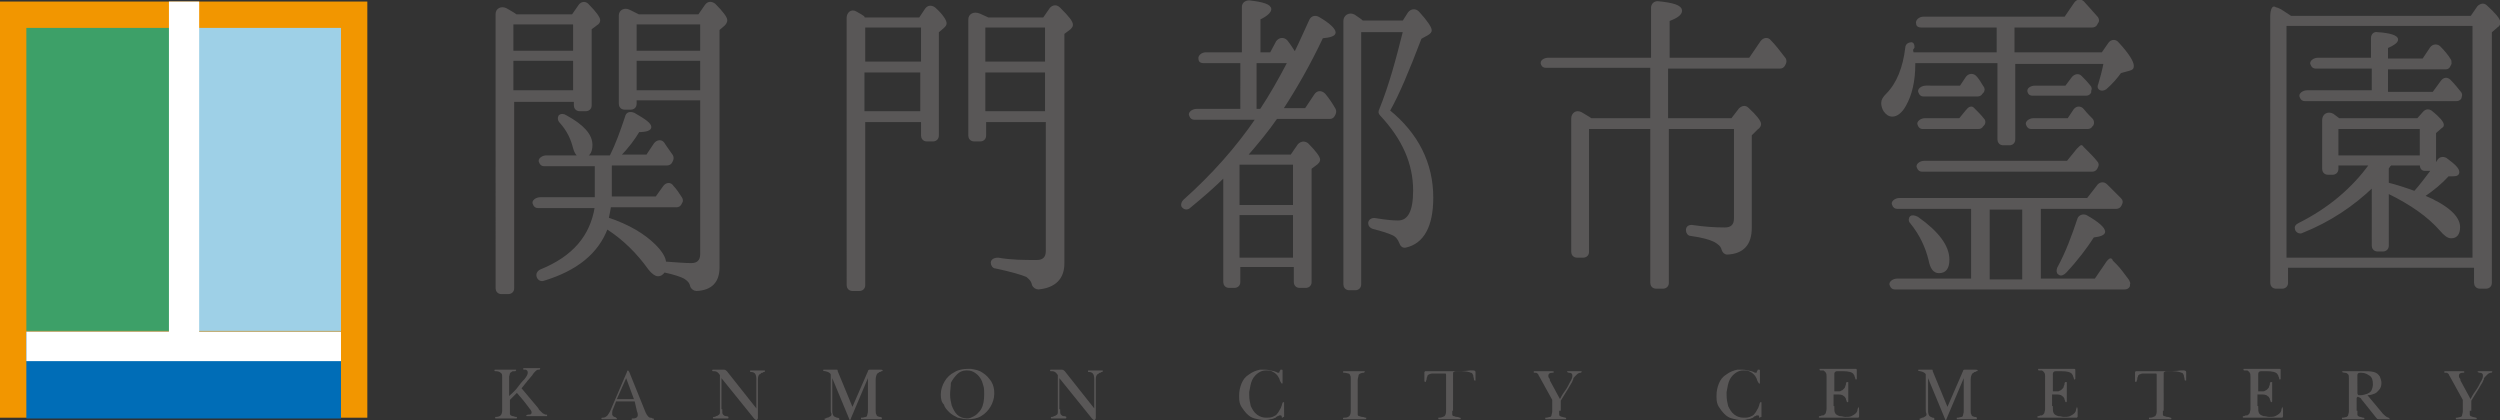 <?xml version="1.0" encoding="utf-8"?>
<!-- Generator: Adobe Illustrator 21.0.0, SVG Export Plug-In . SVG Version: 6.00 Build 0)  -->
<svg version="1.1" id="レイヤー_1" xmlns="http://www.w3.org/2000/svg" xmlns:xlink="http://www.w3.org/1999/xlink" x="0px"
	 y="0px" viewBox="0 0 322.6 54.2" style="enable-background:new 0 0 322.6 54.2;" xml:space="preserve">
<rect x="0" y="0" width="322.6" height="54.2" fill="#333333" stroke="none"/>
<style type="text/css">
	.st0{fill:#595757;}
	.st1{fill:#595757;stroke:#595757;stroke-width:0.298;stroke-linecap:round;stroke-linejoin:round;stroke-miterlimit:10;}
	.st2{fill:#F29600;}
	.st3{fill:#9ED0E7;}
	.st4{fill:#3DA068;}
	.st5{fill:#006DB7;}
	.st6{fill:#FFFFFF;}
</style>
<g>
	<g>
		<g>
			<path class="st0" d="M65.8,51.6V53c0,0,0,0,0,0c0,0,0,0,0,0c0,0.2,0,0.3,0,0.4c0,0.1,0.1,0.2,0.1,0.2c0.1,0,0.1,0.1,0.3,0.1
				c0.1,0,0.2,0.1,0.4,0.1c0,0,0,0,0.1,0c0,0,0,0,0,0.1c0,0.1,0,0.1-0.1,0.1h-0.2c-0.1,0-0.2,0-0.3,0c-0.1,0-0.2,0-0.3,0
				c-0.1,0-0.2,0-0.2,0c-0.1,0-0.1,0-0.2,0c-0.1,0-0.2,0-0.2,0c-0.1,0-0.1,0-0.3,0c-0.1,0-0.2,0-0.3,0c-0.1,0-0.2,0-0.3,0H64
				c-0.1,0-0.1,0-0.1-0.1c0,0,0,0,0-0.1c0,0,0.1,0,0.1,0c0.3,0,0.5-0.1,0.6-0.2c0.1-0.1,0.2-0.3,0.2-0.6v-4.3c0-0.3,0-0.5-0.2-0.6
				c-0.1-0.1-0.3-0.2-0.6-0.2c0,0-0.1,0-0.1,0c0,0-0.1,0-0.1-0.1c0,0,0-0.1,0.1-0.1c0,0,0.1,0,0.1,0c0,0,0.1,0,0.1,0
				c0.1,0,0.2,0,0.3,0c0.1,0,0.2,0,0.3,0c0.1,0,0.2,0,0.3,0c0.1,0,0.2,0,0.3,0h0.1c0,0,0.1,0,0.3,0c0.2,0,0.4,0,0.5,0
				c0.2,0,0.4,0,0.4,0c0,0,0,0,0,0.1c0,0,0,0-0.1,0.1c-0.1,0-0.1,0-0.1,0c-0.2,0-0.3,0-0.4,0.1s-0.2,0.1-0.2,0.2
				c0,0.1-0.1,0.3-0.1,0.4c0,0,0,0,0,0c0,0,0,0,0,0v2.5c0.3-0.3,0.7-0.6,1-1c0.3-0.4,0.6-0.8,1-1.2c0.3-0.4,0.4-0.6,0.4-0.8
				c0-0.1,0-0.2-0.1-0.3c0,0-0.1-0.1-0.2-0.1c-0.1,0-0.2,0-0.2,0c0,0-0.1,0-0.1-0.1l0,0c0-0.1,0.1-0.1,0.2-0.1h0.3
				c0.3,0,0.5,0,0.6,0c0.1,0,0.2,0,0.2,0c0.1,0,0.2,0,0.3,0c0,0,0,0,0.1,0c0,0,0.1,0,0.1,0c0,0,0,0,0.1,0c0,0,0,0,0.1,0
				c0.1,0,0.1,0,0.2,0c0,0,0,0,0,0.1c0,0.1-0.1,0.1-0.2,0.1c-0.2,0-0.3,0.1-0.4,0.2c-0.1,0.1-0.3,0.3-0.4,0.5
				c-0.2,0.2-0.3,0.4-0.6,0.7c-0.2,0.3-0.5,0.6-0.8,1l2.1,2.5c0.1,0.1,0.1,0.2,0.2,0.3c0.1,0.1,0.2,0.2,0.3,0.3
				c0.1,0.1,0.2,0.2,0.3,0.2c0.1,0.1,0.2,0.1,0.3,0.1c0.1,0,0.1,0,0.1,0.1c0,0,0,0,0,0.1c0,0-0.1,0-0.2,0c0,0-0.1,0-0.3,0
				c-0.2,0-0.3,0-0.3,0c-0.2,0-0.6,0-0.9,0c-0.4,0-0.6,0-0.7,0h-0.1c0,0-0.1,0-0.1,0c0,0-0.1,0-0.1-0.1c0,0,0,0,0,0c0,0,0,0,0,0
				c0,0,0,0,0,0c0,0,0,0,0,0c0,0,0.1-0.1,0.3-0.1c0.2,0,0.3,0,0.3-0.1c0.1,0,0.1-0.1,0.1-0.2c0-0.1-0.1-0.3-0.2-0.4
				c-0.3-0.4-0.8-1.1-1.7-2.1L65.8,51.6z"/>
			<path class="st0" d="M81.9,51.8h-2.4l-0.4,1C79,53,79,53.2,79,53.3c0,0,0,0.1,0,0.2c0,0.1,0.1,0.1,0.1,0.2c0.1,0,0.1,0.1,0.2,0.1
				c0.1,0,0.2,0.1,0.2,0.1c0,0,0.1,0.1,0.1,0.1c0,0,0,0,0,0.1c0,0,0,0-0.1,0h-0.1c-0.1,0-0.2,0-0.4,0c-0.2,0-0.3,0-0.4,0
				c0,0-0.1,0-0.1,0c0,0-0.1,0-0.1,0c-0.1,0-0.1,0-0.2,0c-0.1,0-0.2,0-0.2,0c-0.1,0-0.2,0-0.3,0c0,0-0.1,0-0.1-0.1
				c0,0,0-0.1,0.1-0.1c0.1,0,0.1,0,0.1,0c0.2,0,0.4-0.1,0.6-0.3c0.1-0.2,0.3-0.4,0.4-0.7l2.1-4.9c0-0.1,0.1-0.2,0.1-0.2
				c0.1,0,0.1,0.1,0.2,0.2l2.1,5.2c0.1,0.2,0.2,0.4,0.3,0.5c0.1,0.1,0.2,0.2,0.3,0.2c0.1,0,0.2,0,0.3,0.1c0.1,0,0.2,0,0.2,0.1
				c0,0,0,0,0,0c0,0.1-0.1,0.1-0.3,0.1c-0.1,0-0.3,0-0.6,0c-0.3,0-0.4,0-0.6,0c-0.2,0-0.4,0-0.5,0c0,0,0,0-0.1,0c0,0-0.1,0-0.1,0
				c0,0-0.1,0-0.2,0c-0.1,0-0.1,0-0.2,0c-0.2,0-0.3,0-0.3-0.1v0c0,0,0-0.1,0.1-0.1c0.1,0,0.1,0,0.1,0c0.4,0,0.6-0.2,0.6-0.4
				c0-0.1,0-0.3-0.1-0.5L81.9,51.8z M79.6,51.5h2.2l-1-2.7L79.6,51.5z"/>
			<path class="st0" d="M93.2,52.8c0,0.4,0,0.6,0.1,0.7c0.1,0.1,0.2,0.2,0.4,0.2c0.2,0,0.3,0.1,0.3,0.1c0,0,0,0,0,0.1
				c0,0,0,0.1-0.1,0.1c-0.1,0-0.2,0-0.2,0c-0.1,0-0.2,0-0.4,0c-0.2,0-0.3,0-0.3,0c-0.1,0-0.2,0-0.3,0c-0.1,0-0.3,0-0.3,0
				c-0.1,0-0.1,0-0.3,0c-0.1,0-0.1,0-0.1-0.1c0,0,0-0.1,0.1-0.1c0.1,0,0.2,0,0.3-0.1c0.1,0,0.3-0.1,0.4-0.2c0.1-0.1,0.1-0.2,0.1-0.3
				c0-0.1,0-0.3,0-0.5v-4.3c-0.2-0.3-0.4-0.5-0.7-0.5c0,0-0.1,0-0.2,0c-0.1,0-0.1-0.1-0.1-0.1c0,0,0-0.1,0.1-0.1c0.1,0,0.1,0,0.2,0
				c0.1,0,0.1,0,0.2,0c0,0,0.1,0,0.2,0c0.1,0,0.1,0,0.2,0c0.1,0,0.1,0,0.2,0c0.1,0,0.1,0,0.2,0c0,0,0.1,0,0.2,0
				c0.2,0,0.3,0.1,0.4,0.2l3.8,4.8v-3.8c0-0.6-0.2-0.9-0.7-0.9h0c0,0,0,0-0.1,0c0,0,0,0,0-0.1c0,0,0-0.1,0-0.1c0,0,0.1,0,0.3,0
				c0.1,0,0.2,0,0.2,0c0.1,0,0.1,0,0.2,0c0.1,0,0.1,0,0.2,0c0.1,0,0.1,0,0.1,0c0,0,0.2,0,0.3,0c0.2,0,0.3,0,0.4,0c0.1,0,0.2,0,0.2,0
				c0,0,0,0,0,0.1c0,0,0,0.1-0.1,0.1c-0.1,0-0.1,0-0.2,0.1c-0.1,0-0.2,0-0.2,0.1c-0.1,0-0.1,0.1-0.2,0.1c-0.1,0.1-0.2,0.3-0.2,0.6
				c0,0,0,0,0,0c0,0,0,0,0,0v5c0,0.2-0.1,0.3-0.2,0.3c-0.1,0-0.2-0.1-0.3-0.2l-4.2-5.2V52.8z"/>
			<path class="st0" d="M107.2,52.8v-4.5c-0.1-0.2-0.3-0.3-0.7-0.4c-0.2,0-0.3-0.1-0.3-0.1c0,0,0-0.1,0.1-0.1h0.1c0.1,0,0.3,0,0.5,0
				c0.3,0,0.5,0,0.6,0c0,0,0.1,0,0.1,0c0,0,0.1,0,0.1,0h0.1c0.1,0,0.2,0,0.2,0c0.1,0,0.1,0.1,0.1,0.2l1.9,4.6l2-4.6
				c0-0.1,0.1-0.2,0.2-0.2h0.1c0.1,0,0.2,0,0.3,0c0.1,0,0.2,0,0.3,0h0.1c0,0,0,0,0.1,0c0,0,0.1,0,0.1,0c0,0,0.1,0,0.1,0
				c0,0,0.1,0,0.2,0c0.2,0,0.4,0,0.4,0.1c0,0,0,0.1-0.1,0.1c-0.1,0-0.1,0-0.2,0.1c-0.1,0-0.2,0-0.2,0.1c-0.1,0-0.1,0.1-0.2,0.1
				c-0.1,0.2-0.2,0.4-0.2,0.8v4c0,0.2,0,0.4,0.1,0.5c0,0.1,0.1,0.2,0.1,0.2c0.1,0,0.2,0.1,0.3,0.1c0.1,0,0.2,0,0.3,0.1
				c0,0,0,0,0,0.1c0,0.1,0,0.1-0.1,0.1h-0.1c-0.1,0-0.2,0-0.3,0c-0.1,0-0.2,0-0.3,0c-0.1,0-0.2,0-0.2,0c-0.1,0-0.1,0-0.2,0
				c-0.1,0-0.1,0-0.2,0c-0.1,0-0.1,0-0.3,0c-0.1,0-0.2,0-0.4,0c-0.1,0-0.2,0-0.3,0h-0.2c-0.1,0-0.1,0-0.1-0.1c0,0,0-0.1,0-0.1
				c0,0,0.1,0,0.1,0c0.2,0,0.4-0.1,0.5-0.1c0.1,0,0.2-0.1,0.2-0.2c0-0.1,0.1-0.3,0.1-0.5v-4.3l-2.2,5.2c0,0.1-0.1,0.2-0.1,0.2
				c0,0-0.1,0-0.1-0.1l-2.2-5.3v4.2c0,0,0,0,0,0c0,0,0,0,0,0c0,0.4,0.1,0.6,0.2,0.7c0.1,0.1,0.2,0.1,0.4,0.2c0.1,0,0.2,0,0.3,0.1
				c0,0,0,0,0,0.1c0,0,0,0.1,0,0.1c0,0-0.1,0-0.2,0c-0.1,0-0.2,0-0.3,0c-0.1,0-0.2,0-0.2,0c-0.1,0-0.2,0-0.4,0c-0.2,0-0.3,0-0.4,0
				c-0.1,0-0.2,0-0.3,0c0,0-0.1,0-0.1-0.1c0-0.1,0-0.1,0.1-0.1c0,0,0.1,0,0.2-0.1c0.1,0,0.2,0,0.3-0.1c0.1,0,0.1-0.1,0.2-0.1
				c0.1-0.1,0.1-0.2,0.1-0.3C107.2,53.2,107.2,53.1,107.2,52.8z"/>
			<path class="st0" d="M121.4,50.9c0-0.6,0.2-1.2,0.5-1.7c0.3-0.5,0.7-0.9,1.3-1.2c0.5-0.3,1.1-0.4,1.7-0.4c0.1,0,0.2,0,0.4,0
				c0.6,0.1,1.1,0.2,1.5,0.5c0.5,0.3,0.8,0.7,1.1,1.1c0.3,0.5,0.4,1,0.4,1.5v0.1c0,0.6-0.2,1.2-0.5,1.7c-0.3,0.5-0.7,0.9-1.2,1.2
				c-0.5,0.3-1.1,0.4-1.7,0.4c-0.4,0-0.9-0.1-1.3-0.2c-0.4-0.2-0.8-0.4-1.1-0.7c-0.3-0.3-0.6-0.6-0.7-1
				C121.5,51.9,121.4,51.5,121.4,50.9C121.4,51,121.4,51,121.4,50.9C121.4,51,121.4,51,121.4,50.9z M122.6,50.9c0,0.5,0.1,1,0.2,1.4
				c0.2,0.5,0.4,0.9,0.7,1.2c0.3,0.3,0.8,0.5,1.3,0.5c0.3,0,0.5-0.1,0.7-0.2c0.2-0.1,0.4-0.2,0.6-0.4c0.2-0.2,0.4-0.4,0.5-0.6
				c0.3-0.5,0.4-1.2,0.4-1.9c0-0.4,0-0.8-0.1-1.1c-0.1-0.4-0.2-0.7-0.4-1c-0.2-0.3-0.4-0.5-0.7-0.7c-0.3-0.2-0.6-0.3-1-0.3h-0.1
				c-0.5,0-0.9,0.2-1.2,0.5c-0.3,0.3-0.6,0.7-0.8,1.1C122.7,49.9,122.6,50.4,122.6,50.9L122.6,50.9z"/>
			<path class="st0" d="M136.8,52.8c0,0.4,0,0.6,0.1,0.7c0.1,0.1,0.2,0.2,0.4,0.2c0.2,0,0.3,0.1,0.3,0.1c0,0,0,0,0,0.1
				c0,0,0,0.1-0.1,0.1c-0.1,0-0.2,0-0.2,0c-0.1,0-0.2,0-0.4,0c-0.2,0-0.3,0-0.3,0c-0.1,0-0.2,0-0.3,0c-0.1,0-0.3,0-0.3,0
				c-0.1,0-0.1,0-0.3,0c-0.1,0-0.1,0-0.1-0.1c0,0,0-0.1,0.1-0.1c0.1,0,0.2,0,0.3-0.1c0.1,0,0.3-0.1,0.4-0.2c0.1-0.1,0.1-0.2,0.1-0.3
				c0-0.1,0-0.3,0-0.5v-4.3c-0.2-0.3-0.4-0.5-0.7-0.5c0,0-0.1,0-0.2,0c-0.1,0-0.1-0.1-0.1-0.1c0,0,0-0.1,0.1-0.1c0.1,0,0.1,0,0.2,0
				c0.1,0,0.1,0,0.2,0c0,0,0.1,0,0.2,0c0.1,0,0.1,0,0.2,0c0.1,0,0.1,0,0.2,0c0.1,0,0.1,0,0.2,0c0,0,0.1,0,0.2,0
				c0.2,0,0.3,0.1,0.4,0.2l3.8,4.8v-3.8c0-0.6-0.2-0.9-0.7-0.9h0c0,0,0,0-0.1,0c0,0,0,0,0-0.1c0,0,0-0.1,0-0.1c0,0,0.1,0,0.3,0
				c0.1,0,0.2,0,0.2,0c0.1,0,0.1,0,0.2,0c0.1,0,0.1,0,0.2,0c0.1,0,0.1,0,0.1,0c0,0,0.2,0,0.3,0c0.2,0,0.3,0,0.4,0c0.1,0,0.2,0,0.2,0
				c0,0,0,0,0,0.1c0,0,0,0.1-0.1,0.1c-0.1,0-0.1,0-0.2,0.1c-0.1,0-0.2,0-0.2,0.1c-0.1,0-0.1,0.1-0.2,0.1c-0.1,0.1-0.2,0.3-0.2,0.6
				c0,0,0,0,0,0c0,0,0,0,0,0v5c0,0.2-0.1,0.3-0.2,0.3c-0.1,0-0.2-0.1-0.3-0.2l-4.2-5.2V52.8z"/>
			<path class="st0" d="M165.6,53.8C165.6,53.8,165.6,53.9,165.6,53.8c-0.1,0.1-0.1,0.1-0.1,0.1c-0.1,0-0.1,0-0.1-0.1
				c0-0.2-0.1-0.2-0.2-0.2h-0.1c-0.1,0-0.1,0.1-0.2,0.1c-0.1,0-0.2,0.1-0.3,0.2c-0.2,0.1-0.5,0.2-0.7,0.2c-0.3,0.1-0.5,0.1-0.8,0.1
				h0c-0.4,0-0.8-0.1-1.2-0.2c-0.4-0.1-0.7-0.3-1-0.6c-0.3-0.3-0.5-0.6-0.7-0.9c-0.2-0.3-0.3-0.7-0.3-1.2c0,0,0-0.1,0-0.2
				c0-0.1,0-0.1,0-0.1c0-0.5,0.1-1,0.3-1.5c0.2-0.5,0.5-0.9,1-1.2c0.4-0.3,0.9-0.5,1.4-0.6c0.3,0,0.5,0,0.6,0c0.4,0,0.8,0.1,1.2,0.2
				c0.1,0,0.2,0.1,0.3,0.1c0.1,0.1,0.2,0.1,0.3,0.1l0,0c0,0,0.1,0,0.1-0.1c0,0,0-0.1,0.1-0.2c0-0.1,0-0.1,0.1-0.1c0,0,0,0,0.1,0
				c0,0,0.1,0,0.1,0.1c0,0,0,0.1,0,0.1l0,1.4v0.1c0,0.1,0,0.1-0.1,0.1c0,0-0.1-0.1-0.2-0.3c-0.1-0.2-0.1-0.3-0.1-0.3
				c-0.1-0.2-0.2-0.4-0.4-0.6c-0.2-0.2-0.4-0.3-0.6-0.4c-0.2-0.1-0.5-0.1-0.7-0.1c-0.4,0-0.7,0.1-1,0.3c-0.3,0.2-0.6,0.5-0.8,0.9
				c-0.2,0.4-0.3,1-0.4,1.6V51c0,0.5,0.1,1,0.2,1.4c0.2,0.4,0.4,0.8,0.8,1.1c0.4,0.3,0.8,0.4,1.2,0.4c0.3,0,0.5,0,0.8-0.1
				c0.2-0.1,0.5-0.2,0.6-0.4c0.2-0.2,0.3-0.5,0.5-0.8c0-0.1,0.1-0.2,0.1-0.3c0-0.1,0.1-0.3,0.1-0.3c0,0,0-0.1,0.1-0.1c0,0,0,0,0.1,0
				c0,0,0,0,0,0.1V53.8z"/>
			<path class="st0" d="M175.2,53C175.2,53,175.2,53,175.2,53C175.2,53,175.2,53,175.2,53c0,0.2,0,0.4,0,0.5c0,0.1,0.1,0.2,0.2,0.2
				c0.1,0,0.2,0.1,0.4,0.1c0.2,0,0.3,0.1,0.4,0.1c0,0,0,0,0.1,0c0,0,0,0,0,0.1c0,0,0,0.1-0.1,0.1c0,0-0.1,0-0.1,0c0,0-0.1,0-0.1,0
				c-0.1,0-0.4,0-0.7,0c-0.3,0-0.5,0-0.5,0c0,0-0.2,0-0.5,0c-0.3,0-0.5,0-0.7,0c0,0-0.1,0-0.1,0c0,0-0.1,0-0.1,0
				c-0.1,0-0.1,0-0.1-0.1c0,0,0-0.1,0.1-0.1c0,0,0.1,0,0.1,0c0.3,0,0.5-0.1,0.6-0.2c0.1-0.1,0.2-0.3,0.2-0.6v-4.2
				c0-0.2,0-0.4-0.1-0.5c0-0.1-0.1-0.2-0.2-0.2c-0.1,0-0.3-0.1-0.5-0.1c0,0-0.1,0-0.1,0c0,0-0.1,0-0.1-0.1c0,0,0-0.1,0.1-0.1
				c0,0,0.1,0,0.1,0c0,0,0.1,0,0.1,0c0.1,0,0.2,0,0.3,0c0.1,0,0.2,0,0.3,0c0.1,0,0.2,0,0.3,0c0.1,0,0.2,0,0.3,0h0.1c0,0,0.1,0,0.3,0
				c0.2,0,0.4,0,0.5,0c0.2,0,0.4,0,0.4,0c0,0,0,0,0,0.1c0,0,0,0-0.1,0.1c0,0-0.1,0-0.1,0c-0.2,0-0.3,0.1-0.4,0.1
				c-0.1,0.1-0.2,0.1-0.2,0.3c0,0.1-0.1,0.3-0.1,0.5V53z"/>
			<path class="st0" d="M187.4,53C187.4,53,187.4,53,187.4,53C187.4,53,187.4,53,187.4,53c0,0.3,0,0.4,0,0.5c0,0.1,0.1,0.2,0.2,0.2
				c0.1,0,0.2,0.1,0.4,0.1c0.2,0,0.3,0.1,0.4,0.1c0,0,0.1,0,0.1,0.1c0,0,0,0.1-0.1,0.1c0,0-0.1,0-0.2,0c-0.1,0-0.3,0-0.5,0
				c-0.2,0-0.4,0-0.4,0h-0.2c-0.1,0-0.3,0-0.5,0c-0.2,0-0.4,0-0.6,0h-0.3c-0.1,0-0.1,0-0.1-0.1c0,0,0-0.1,0-0.1c0,0,0.1,0,0.1,0
				c0.3,0,0.5-0.1,0.7-0.2c0.1-0.1,0.2-0.3,0.2-0.6v-4.7c0-0.1,0-0.2-0.1-0.2c-0.1,0-0.2,0-0.3,0h-0.1c-0.1,0-0.2,0-0.3,0
				c-0.1,0-0.2,0-0.4,0c-0.2,0-0.4,0-0.6,0c-0.2,0-0.3,0.1-0.4,0.1c-0.1,0.1-0.2,0.1-0.2,0.2c0,0.1-0.1,0.2-0.1,0.3
				c0,0.1,0,0.2-0.1,0.4c0,0,0,0.1-0.1,0.1c0,0,0,0-0.1-0.1c0,0,0-0.1,0-0.1v-1c0-0.1,0-0.1,0.1-0.2c0,0,0.1,0,0.2,0
				c0.1,0,0.2,0,0.2,0c0.1,0,0.1,0,0.2,0c0.3,0,0.6,0,1.1,0c0.4,0,0.9,0,1.5,0c1.1,0,2,0,2.6-0.1c0.1,0,0.1,0,0.2,0
				c0.1,0,0.1,0,0.2,0c0.2,0,0.3,0.1,0.3,0.2v1c0,0,0,0.1,0,0.1c0,0,0,0-0.1,0c0,0-0.1,0-0.1-0.1c0-0.2-0.1-0.4-0.1-0.6
				c-0.1-0.1-0.1-0.3-0.3-0.3c-0.2-0.1-0.6-0.2-1.2-0.2c-0.2,0-0.3,0-0.4,0c-0.1,0-0.2,0-0.3,0c-0.1,0-0.2,0-0.3,0.1
				c-0.1,0-0.1,0.1-0.1,0.2V53z"/>
			<path class="st0" d="M201.2,53C201.2,53,201.2,53,201.2,53C201.2,53,201.2,53,201.2,53c0,0.2,0,0.4,0,0.5c0,0.1,0.1,0.2,0.1,0.2
				c0.1,0,0.2,0.1,0.3,0.1c0.1,0,0.3,0.1,0.4,0.1c0,0,0.1,0,0.1,0.1c0,0.1,0,0.1-0.1,0.1h-0.2c-0.1,0-0.2,0-0.3,0
				c-0.1,0-0.2,0-0.3,0c-0.1,0-0.2,0-0.2,0c-0.1,0-0.1,0-0.2,0c-0.1,0-0.2,0-0.2,0c-0.1,0-0.1,0-0.3,0c-0.1,0-0.2,0-0.4,0
				c-0.1,0-0.2,0-0.3,0h-0.1c-0.1,0-0.1,0-0.1-0.1c0,0,0,0,0-0.1c0,0,0.1,0,0.1,0c0.2,0,0.4-0.1,0.5-0.1c0.1,0,0.2-0.1,0.2-0.2
				c0-0.1,0.1-0.3,0.1-0.5v-1.5l-1.6-2.9c-0.1-0.2-0.2-0.3-0.2-0.4c-0.1-0.1-0.2-0.2-0.3-0.2c0,0-0.1,0-0.1,0c-0.1,0-0.1,0-0.1,0
				c0,0-0.1,0-0.1-0.1c0,0,0,0,0,0c0,0,0,0,0,0c0,0,0-0.1,0.1-0.1c0,0,0.1,0,0.1,0c0,0,0.1,0,0.2,0c0.1,0,0.2,0,0.2,0
				c0.1,0,0.1,0,0.2,0h0.3c0.1,0,0.2,0,0.3,0c0.1,0,0.2,0,0.4,0c0,0,0,0,0.1,0c0,0,0.1,0,0.1,0c0.1,0,0.1,0,0.1,0c0,0,0.1,0,0.2,0
				c0.2,0,0.3,0,0.3,0.1v0c0,0.1-0.1,0.1-0.2,0.1c-0.3,0-0.5,0.1-0.5,0.4c0,0.1,0,0.2,0.1,0.3c0.1,0.1,0.1,0.2,0.1,0.3l1.3,2.4
				c0.1-0.2,0.3-0.6,0.6-1c0.3-0.4,0.5-0.8,0.7-1.2c0.2-0.3,0.3-0.6,0.3-0.8c0-0.1,0-0.2-0.1-0.3c0,0-0.1-0.1-0.3-0.1
				c-0.2,0-0.2-0.1-0.3-0.1c0,0,0,0,0,0c0,0,0,0,0,0c0-0.1,0.1-0.1,0.2-0.1h0.2c0.2,0,0.4,0,0.5,0c0.1,0,0.1,0,0.2,0
				c0,0,0.1,0,0.2,0c0,0,0.1,0,0.1,0c0.1,0,0.1,0,0.2,0c0.1,0,0.1,0,0.1,0h0.1c0.1,0,0.1,0,0.1,0.1c0,0,0,0-0.1,0.1c0,0-0.1,0-0.1,0
				c-0.1,0-0.3,0.1-0.4,0.2c-0.1,0.1-0.2,0.2-0.3,0.3c-0.1,0.1-0.2,0.2-0.2,0.4c-0.1,0.1-0.1,0.3-0.2,0.4c-0.3,0.5-0.7,1.2-1.4,2.3
				V53z"/>
			<path class="st0" d="M227.2,53.8C227.2,53.8,227.2,53.9,227.2,53.8c-0.1,0.1-0.1,0.1-0.1,0.1c-0.1,0-0.1,0-0.1-0.1
				c0-0.2-0.1-0.2-0.2-0.2h-0.1c-0.1,0-0.1,0.1-0.2,0.1c-0.1,0-0.2,0.1-0.3,0.2c-0.2,0.1-0.5,0.2-0.7,0.2c-0.3,0.1-0.5,0.1-0.8,0.1
				h0c-0.4,0-0.8-0.1-1.2-0.2c-0.4-0.1-0.7-0.3-1-0.6c-0.3-0.3-0.5-0.6-0.7-0.9c-0.2-0.3-0.3-0.7-0.3-1.2c0,0,0-0.1,0-0.2
				c0-0.1,0-0.1,0-0.1c0-0.5,0.1-1,0.3-1.5c0.2-0.5,0.5-0.9,1-1.2c0.4-0.3,0.9-0.5,1.4-0.6c0.3,0,0.5,0,0.6,0c0.4,0,0.8,0.1,1.2,0.2
				c0.1,0,0.2,0.1,0.3,0.1c0.1,0.1,0.2,0.1,0.3,0.1l0,0c0,0,0.1,0,0.1-0.1c0,0,0-0.1,0.1-0.2c0-0.1,0-0.1,0.1-0.1c0,0,0,0,0.1,0
				c0,0,0.1,0,0.1,0.1c0,0,0,0.1,0,0.1l0,1.4v0.1c0,0.1,0,0.1-0.1,0.1c0,0-0.1-0.1-0.2-0.3c-0.1-0.2-0.1-0.3-0.1-0.3
				c-0.1-0.2-0.2-0.4-0.4-0.6c-0.2-0.2-0.4-0.3-0.6-0.4c-0.2-0.1-0.5-0.1-0.7-0.1c-0.4,0-0.7,0.1-1,0.3c-0.3,0.2-0.6,0.5-0.8,0.9
				c-0.2,0.4-0.3,1-0.4,1.6V51c0,0.5,0.1,1,0.2,1.4c0.2,0.4,0.4,0.8,0.8,1.1c0.4,0.3,0.8,0.4,1.2,0.4c0.3,0,0.5,0,0.8-0.1
				c0.2-0.1,0.5-0.2,0.6-0.4c0.2-0.2,0.3-0.5,0.5-0.8c0-0.1,0.1-0.2,0.1-0.3c0-0.1,0.1-0.3,0.1-0.3c0,0,0-0.1,0.1-0.1c0,0,0,0,0.1,0
				c0,0,0,0,0,0.1V53.8z"/>
			<path class="st0" d="M236.7,52.4C236.7,52.5,236.7,52.5,236.7,52.4c0,0.1,0,0.1,0,0.1c0,0.4,0,0.6,0.1,0.8
				c0.1,0.2,0.3,0.3,0.6,0.4c0.3,0,0.5,0.1,0.7,0.1c0.3,0,0.6,0,0.8-0.1c0.2-0.1,0.4-0.2,0.6-0.4c0.1-0.1,0.2-0.3,0.2-0.5
				c0.1-0.2,0.1-0.3,0.1-0.3h0c0,0,0.1,0.1,0.1,0.4c0,0.1,0,0.2,0,0.3c0,0.1,0,0.1,0,0.2c0,0.1,0,0.2,0,0.2c0,0.1,0,0.1,0,0.1
				c0,0.1,0,0.1-0.1,0.2c0,0-0.1,0-0.2,0c-0.2,0-0.3,0-0.4,0c-0.7,0-1.3,0-2,0h-0.9c-0.4,0-0.7,0-0.9,0c0,0-0.1,0-0.2,0
				c-0.1,0-0.2,0-0.2,0c-0.1,0-0.1,0-0.2,0c0,0-0.1,0-0.1-0.1c0,0,0-0.1,0.1-0.1c0.1,0,0.1,0,0.3-0.1c0.1,0,0.2,0,0.2,0
				c0.1-0.1,0.2-0.1,0.3-0.3c0-0.1,0.1-0.3,0.1-0.5v-4.2c0-0.2,0-0.4-0.1-0.5c0-0.1-0.2-0.2-0.3-0.3c0,0-0.1,0-0.2,0
				c-0.1,0-0.2,0-0.2,0c0,0-0.1,0-0.1-0.1c0,0,0,0,0-0.1c0,0,0,0,0.1,0c0,0,0.1,0,0.1,0c0,0,0.1,0,0.1,0c0.1,0,0.1,0,0.2,0
				c0,0,0.1,0,0.2,0c0.1,0,0.1,0,0.2,0c0.1,0,0.1,0,0.2,0c0.1,0,0.2,0,0.3,0c0.1,0,0.2,0,0.3,0c0.2,0,0.5,0,0.8,0c0.3,0,0.7,0,1.2,0
				c0.1,0,0.2,0,0.3,0c0.1,0,0.2,0,0.3,0c0.2,0,0.3,0,0.4,0c0.1,0,0.1,0.1,0.1,0.2v0.1c0,0,0,0.1,0,0.1s0,0.1,0,0.2
				c0,0.1,0,0.1,0,0.1c0,0,0,0.1,0,0.2c0,0.1,0,0.2,0,0.3c0,0.1,0,0.1,0,0.1c0,0-0.1,0.1-0.1,0.1c0,0,0,0,0,0c0,0-0.1-0.1-0.1-0.2
				c0-0.1-0.1-0.2-0.1-0.3c0-0.1-0.1-0.1-0.1-0.2c-0.2-0.3-0.7-0.4-1.4-0.4c-0.2,0-0.4,0-0.7,0c-0.1,0-0.2,0-0.3,0.1
				c-0.1,0.1-0.1,0.2-0.1,0.3c0,0,0,0,0,0c0,0,0,0,0,0.1v2.1c0.1,0,0.2,0,0.3,0c0.1,0,0.3,0,0.3,0c0.1,0,0.2,0,0.3-0.1
				c0.1,0,0.2-0.1,0.3-0.2c0.1-0.1,0.2-0.2,0.2-0.3c0-0.1,0.1-0.2,0.1-0.3c0-0.1,0-0.2,0.1-0.3c0,0,0,0,0.1,0c0,0,0,0,0.1,0
				c0,0,0,0,0,0.1v0.1c0,0.1,0,0.3,0,0.5c0,0.2,0,0.4,0,0.5v0.1c0,0,0,0.2,0,0.4c0,0.3,0,0.5,0,0.6c0,0.1,0,0.2,0,0.2
				c0,0,0,0.1-0.1,0.1c0,0-0.1,0-0.1-0.1c0-0.1-0.1-0.2-0.1-0.3c0-0.1-0.1-0.2-0.1-0.2c0-0.1-0.1-0.1-0.2-0.2
				c-0.2-0.2-0.5-0.2-1-0.2h-0.3V52.4z"/>
			<path class="st0" d="M248.5,52.8v-4.5c-0.1-0.2-0.3-0.3-0.7-0.4c-0.2,0-0.3-0.1-0.3-0.1c0,0,0-0.1,0.1-0.1h0.1c0.1,0,0.3,0,0.5,0
				c0.3,0,0.5,0,0.6,0c0,0,0.1,0,0.1,0c0,0,0.1,0,0.1,0h0.1c0.1,0,0.2,0,0.2,0c0.1,0,0.1,0.1,0.1,0.2l1.9,4.6l2-4.6
				c0-0.1,0.1-0.2,0.2-0.2h0.1c0.1,0,0.2,0,0.3,0c0.1,0,0.2,0,0.3,0h0.1c0,0,0,0,0.1,0c0,0,0.1,0,0.1,0c0,0,0.1,0,0.1,0
				c0,0,0.1,0,0.2,0c0.2,0,0.4,0,0.4,0.1c0,0,0,0.1-0.1,0.1c-0.1,0-0.1,0-0.2,0.1c-0.1,0-0.2,0-0.2,0.1c-0.1,0-0.1,0.1-0.2,0.1
				c-0.1,0.2-0.2,0.4-0.2,0.8v4c0,0.2,0,0.4,0.1,0.5c0,0.1,0.1,0.2,0.1,0.2c0.1,0,0.2,0.1,0.3,0.1c0.1,0,0.2,0,0.3,0.1
				c0,0,0,0,0,0.1c0,0.1,0,0.1-0.1,0.1H255c-0.1,0-0.2,0-0.3,0c-0.1,0-0.2,0-0.3,0c-0.1,0-0.2,0-0.2,0c-0.1,0-0.1,0-0.2,0
				c-0.1,0-0.1,0-0.2,0c-0.1,0-0.1,0-0.3,0c-0.1,0-0.2,0-0.4,0c-0.1,0-0.2,0-0.3,0h-0.2c-0.1,0-0.1,0-0.1-0.1c0,0,0-0.1,0-0.1
				c0,0,0.1,0,0.1,0c0.2,0,0.4-0.1,0.5-0.1c0.1,0,0.2-0.1,0.2-0.2c0-0.1,0.1-0.3,0.1-0.5v-4.3l-2.2,5.2c0,0.1-0.1,0.2-0.1,0.2
				c0,0-0.1,0-0.1-0.1l-2.2-5.3v4.2c0,0,0,0,0,0c0,0,0,0,0,0c0,0.4,0.1,0.6,0.2,0.7c0.1,0.1,0.2,0.1,0.4,0.2c0.1,0,0.2,0,0.2,0.1
				c0,0,0,0,0,0.1c0,0,0,0.1,0,0.1c0,0-0.1,0-0.2,0c-0.1,0-0.2,0-0.3,0c-0.1,0-0.2,0-0.2,0c-0.1,0-0.2,0-0.4,0c-0.2,0-0.3,0-0.4,0
				c-0.1,0-0.2,0-0.3,0c0,0-0.1,0-0.1-0.1c0-0.1,0-0.1,0.1-0.1c0,0,0.1,0,0.2-0.1c0.1,0,0.2,0,0.3-0.1c0.1,0,0.1-0.1,0.2-0.1
				c0.1-0.1,0.1-0.2,0.1-0.3C248.5,53.2,248.5,53.1,248.5,52.8z"/>
			<path class="st0" d="M264.9,52.4C264.9,52.5,264.9,52.5,264.9,52.4c0,0.1,0,0.1,0,0.1c0,0.4,0,0.6,0.1,0.8
				c0.1,0.2,0.3,0.3,0.6,0.4c0.3,0,0.5,0.1,0.7,0.1c0.3,0,0.6,0,0.8-0.1c0.2-0.1,0.4-0.2,0.6-0.4c0.1-0.1,0.2-0.3,0.2-0.5
				c0.1-0.2,0.1-0.3,0.1-0.3h0c0,0,0.1,0.1,0.1,0.4c0,0.1,0,0.2,0,0.3c0,0.1,0,0.1,0,0.2c0,0.1,0,0.2,0,0.2c0,0.1,0,0.1,0,0.1
				c0,0.1,0,0.1-0.1,0.2c0,0-0.1,0-0.2,0c-0.2,0-0.3,0-0.4,0c-0.7,0-1.3,0-2,0h-0.9c-0.4,0-0.7,0-0.9,0c0,0-0.1,0-0.2,0
				c-0.1,0-0.2,0-0.2,0c-0.1,0-0.1,0-0.2,0c0,0-0.1,0-0.1-0.1c0,0,0-0.1,0.1-0.1c0.1,0,0.1,0,0.3-0.1c0.1,0,0.2,0,0.2,0
				c0.1-0.1,0.2-0.1,0.3-0.3c0-0.1,0.1-0.3,0.1-0.5v-4.2c0-0.2,0-0.4-0.1-0.5c0-0.1-0.2-0.2-0.3-0.3c0,0-0.1,0-0.2,0
				c-0.1,0-0.2,0-0.2,0c0,0-0.1,0-0.1-0.1c0,0,0,0,0-0.1c0,0,0,0,0.1,0c0,0,0.1,0,0.1,0c0,0,0.1,0,0.1,0c0.1,0,0.1,0,0.2,0
				c0,0,0.1,0,0.2,0c0.1,0,0.1,0,0.2,0c0.1,0,0.1,0,0.2,0c0.1,0,0.2,0,0.3,0c0.1,0,0.2,0,0.3,0c0.2,0,0.5,0,0.8,0c0.3,0,0.7,0,1.2,0
				c0.1,0,0.2,0,0.3,0c0.1,0,0.2,0,0.3,0c0.2,0,0.3,0,0.4,0c0.1,0,0.1,0.1,0.1,0.2v0.1c0,0,0,0.1,0,0.1c0,0.1,0,0.1,0,0.2
				c0,0.1,0,0.1,0,0.1c0,0,0,0.1,0,0.2c0,0.1,0,0.2,0,0.3c0,0.1,0,0.1,0,0.1c0,0-0.1,0.1-0.1,0.1c0,0,0,0,0,0c0,0-0.1-0.1-0.1-0.2
				c0-0.1-0.1-0.2-0.1-0.3c0-0.1-0.1-0.1-0.1-0.2c-0.2-0.3-0.7-0.4-1.4-0.4c-0.2,0-0.4,0-0.7,0c-0.1,0-0.2,0-0.3,0.1
				c-0.1,0.1-0.1,0.2-0.1,0.3c0,0,0,0,0,0c0,0,0,0,0,0.1v2.1c0.1,0,0.2,0,0.3,0c0.1,0,0.3,0,0.3,0c0.1,0,0.2,0,0.3-0.1
				c0.1,0,0.2-0.1,0.3-0.2c0.1-0.1,0.2-0.2,0.2-0.3c0-0.1,0.1-0.2,0.1-0.3c0-0.1,0-0.2,0.1-0.3c0,0,0,0,0.1,0c0,0,0,0,0.1,0
				c0,0,0,0,0,0.1v0.1c0,0.1,0,0.3,0,0.5c0,0.2,0,0.4,0,0.5v0.1c0,0,0,0.2,0,0.4c0,0.3,0,0.5,0,0.6c0,0.1,0,0.2,0,0.2
				c0,0,0,0.1-0.1,0.1c0,0-0.1,0-0.1-0.1c0-0.1-0.1-0.2-0.1-0.3c0-0.1-0.1-0.2-0.1-0.2c0-0.1-0.1-0.1-0.2-0.2
				c-0.2-0.2-0.5-0.2-1-0.2h-0.3V52.4z"/>
			<path class="st0" d="M279.1,53C279.1,53,279.1,53,279.1,53C279.1,53,279.1,53,279.1,53c0,0.3,0,0.4,0,0.5c0,0.1,0.1,0.2,0.2,0.2
				c0.1,0,0.2,0.1,0.4,0.1c0.2,0,0.3,0.1,0.4,0.1c0,0,0.1,0,0.1,0.1c0,0,0,0.1-0.1,0.1c0,0-0.1,0-0.2,0c-0.1,0-0.3,0-0.5,0
				c-0.2,0-0.4,0-0.4,0h-0.2c-0.1,0-0.3,0-0.5,0c-0.2,0-0.4,0-0.6,0h-0.3c-0.1,0-0.1,0-0.1-0.1c0,0,0-0.1,0-0.1c0,0,0.1,0,0.1,0
				c0.3,0,0.5-0.1,0.7-0.2c0.1-0.1,0.2-0.3,0.2-0.6v-4.7c0-0.1,0-0.2-0.1-0.2s-0.2,0-0.3,0h-0.1c-0.1,0-0.2,0-0.3,0
				c-0.1,0-0.2,0-0.4,0c-0.2,0-0.4,0-0.6,0c-0.2,0-0.3,0.1-0.4,0.1c-0.1,0.1-0.2,0.1-0.2,0.2c0,0.1-0.1,0.2-0.1,0.3
				c0,0.1,0,0.2-0.1,0.4c0,0,0,0.1-0.1,0.1c0,0,0,0-0.1-0.1c0,0,0-0.1,0-0.1v-1c0-0.1,0-0.1,0.1-0.2c0,0,0.1,0,0.2,0
				c0.1,0,0.2,0,0.2,0c0.1,0,0.1,0,0.2,0c0.3,0,0.6,0,1.1,0c0.4,0,0.9,0,1.5,0c1.1,0,2,0,2.6-0.1c0.1,0,0.1,0,0.2,0
				c0.1,0,0.1,0,0.2,0c0.2,0,0.3,0.1,0.3,0.2v1c0,0,0,0.1,0,0.1c0,0,0,0-0.1,0c0,0-0.1,0-0.1-0.1c0-0.2-0.1-0.4-0.1-0.6
				c-0.1-0.1-0.1-0.3-0.3-0.3c-0.2-0.1-0.6-0.2-1.2-0.2c-0.2,0-0.3,0-0.4,0c-0.1,0-0.2,0-0.3,0c-0.1,0-0.2,0-0.3,0.1
				c-0.1,0-0.1,0.1-0.1,0.2V53z"/>
			<path class="st0" d="M291.4,52.4C291.4,52.5,291.4,52.5,291.4,52.4c0,0.1,0,0.1,0,0.1c0,0.4,0,0.6,0.1,0.8
				c0.1,0.2,0.3,0.3,0.6,0.4c0.3,0,0.5,0.1,0.7,0.1c0.3,0,0.6,0,0.8-0.1c0.2-0.1,0.4-0.2,0.6-0.4c0.1-0.1,0.2-0.3,0.2-0.5
				c0.1-0.2,0.1-0.3,0.1-0.3h0c0,0,0.1,0.1,0.1,0.4c0,0.1,0,0.2,0,0.3c0,0.1,0,0.1,0,0.2c0,0.1,0,0.2,0,0.2c0,0.1,0,0.1,0,0.1
				c0,0.1,0,0.1-0.1,0.2c0,0-0.1,0-0.2,0c-0.2,0-0.3,0-0.4,0c-0.7,0-1.3,0-2,0h-0.9c-0.4,0-0.7,0-0.9,0c0,0-0.1,0-0.2,0
				c-0.1,0-0.2,0-0.2,0c-0.1,0-0.1,0-0.2,0c0,0-0.1,0-0.1-0.1c0,0,0-0.1,0.1-0.1c0.1,0,0.1,0,0.3-0.1c0.1,0,0.2,0,0.2,0
				c0.1-0.1,0.2-0.1,0.3-0.3c0-0.1,0.1-0.3,0.1-0.5v-4.2c0-0.2,0-0.4-0.1-0.5c0-0.1-0.2-0.2-0.3-0.3c0,0-0.1,0-0.2,0
				c-0.1,0-0.2,0-0.2,0c0,0-0.1,0-0.1-0.1c0,0,0,0,0-0.1c0,0,0,0,0.1,0c0,0,0.1,0,0.1,0c0,0,0.1,0,0.1,0c0.1,0,0.1,0,0.2,0
				c0,0,0.1,0,0.2,0c0.1,0,0.1,0,0.2,0c0.1,0,0.1,0,0.2,0c0.1,0,0.2,0,0.3,0c0.1,0,0.2,0,0.3,0c0.2,0,0.5,0,0.8,0c0.3,0,0.7,0,1.2,0
				c0.1,0,0.2,0,0.3,0c0.1,0,0.2,0,0.3,0c0.2,0,0.3,0,0.4,0c0.1,0,0.1,0.1,0.1,0.2v0.1c0,0,0,0.1,0,0.1c0,0.1,0,0.1,0,0.2
				c0,0.1,0,0.1,0,0.1c0,0,0,0.1,0,0.2c0,0.1,0,0.2,0,0.3c0,0.1,0,0.1,0,0.1c0,0-0.1,0.1-0.1,0.1c0,0,0,0,0,0c0,0-0.1-0.1-0.1-0.2
				c0-0.1-0.1-0.2-0.1-0.3c0-0.1-0.1-0.1-0.1-0.2c-0.2-0.3-0.7-0.4-1.4-0.4c-0.2,0-0.4,0-0.7,0c-0.1,0-0.2,0-0.3,0.1
				c-0.1,0.1-0.1,0.2-0.1,0.3c0,0,0,0,0,0c0,0,0,0,0,0.1v2.1c0.1,0,0.2,0,0.3,0c0.1,0,0.3,0,0.3,0c0.1,0,0.2,0,0.3-0.1
				c0.1,0,0.2-0.1,0.3-0.2c0.1-0.1,0.2-0.2,0.2-0.3c0-0.1,0.1-0.2,0.1-0.3c0-0.1,0-0.2,0.1-0.3c0,0,0,0,0.1,0c0,0,0,0,0.1,0
				c0,0,0,0,0,0.1v0.1c0,0.1,0,0.3,0,0.5c0,0.2,0,0.4,0,0.5v0.1c0,0,0,0.2,0,0.4c0,0.3,0,0.5,0,0.6c0,0.1,0,0.2,0,0.2
				c0,0,0,0.1-0.1,0.1c0,0-0.1,0-0.1-0.1c0-0.1-0.1-0.2-0.1-0.3c0-0.1-0.1-0.2-0.1-0.2c0-0.1-0.1-0.1-0.2-0.2
				c-0.2-0.2-0.5-0.2-1-0.2h-0.3V52.4z"/>
			<path class="st0" d="M304.2,53C304.2,53,304.2,53,304.2,53C304.2,53,304.1,53,304.2,53c0,0.2,0,0.4,0,0.5c0,0.1,0.1,0.2,0.1,0.2
				c0.1,0,0.1,0.1,0.3,0.1c0.1,0,0.2,0.1,0.4,0.1c0,0,0.1,0,0.1,0.1c0,0.1,0,0.1-0.1,0.1h-0.2c-0.1,0-0.2,0-0.3,0
				c-0.1,0-0.2,0-0.4,0c-0.1,0-0.2,0-0.3,0c-0.1,0-0.1,0-0.2,0c-0.1,0-0.2,0-0.2,0c-0.1,0-0.1,0-0.3,0c-0.1,0-0.2,0-0.3,0
				c-0.1,0-0.2,0-0.3,0h-0.2c-0.1,0-0.1,0-0.1-0.1c0,0,0,0,0-0.1c0,0,0.1,0,0.1,0c0.2,0,0.4-0.1,0.5-0.1c0.1-0.1,0.2-0.1,0.2-0.2
				c0-0.1,0.1-0.3,0.1-0.5v-4.3c0-0.2,0-0.4-0.1-0.5c-0.1-0.1-0.2-0.2-0.4-0.2c-0.2,0-0.4-0.1-0.4-0.1c0,0,0,0,0.1-0.1
				c0,0,0.1,0,0.2,0h0.1c0.1,0,0.2,0,0.3,0c0.1,0,0.1,0,0.2,0c0.1,0,0.4,0,0.8,0c0.4,0,0.8,0,1.1,0c0.5,0,0.9,0,1.3,0.1
				c0.4,0.1,0.6,0.3,0.8,0.6c0.1,0.3,0.2,0.5,0.2,0.8c0,0.4-0.1,0.7-0.3,0.9c-0.2,0.2-0.3,0.4-0.6,0.5s-0.5,0.2-0.9,0.2l2,2.4
				c0.2,0.2,0.4,0.4,0.7,0.5c0,0,0.1,0,0.1,0.1c0.1,0,0.1,0.1,0.1,0.1c0,0,0,0,0,0c0,0-0.1,0-0.1,0c0,0-0.1,0-0.1,0c0,0-0.1,0-0.1,0
				c-0.1,0-0.2,0-0.4,0h-0.6c-0.2,0-0.3,0-0.4-0.1l-2-2.5c0-0.1-0.1-0.1-0.2-0.2c-0.1,0-0.2-0.1-0.2-0.1c-0.1,0-0.2,0.1-0.2,0.2V53z
				 M304.2,50.7c0,0.2,0.1,0.3,0.2,0.3c0,0,0.1,0,0.1,0c0.1,0,0.1,0,0.1,0c0.3,0,0.6-0.1,0.9-0.2c0.2-0.1,0.4-0.2,0.5-0.4
				c0.1-0.2,0.2-0.5,0.2-0.8c0-0.5-0.1-0.9-0.4-1.1c-0.3-0.2-0.6-0.4-1.1-0.4h-0.1c-0.3,0-0.4,0.1-0.4,0.3V50.7z"/>
			<path class="st0" d="M318.7,53C318.7,53,318.7,53,318.7,53C318.7,53,318.7,53,318.7,53c0,0.2,0,0.4,0,0.5c0,0.1,0.1,0.2,0.1,0.2
				c0.1,0,0.2,0.1,0.3,0.1c0.1,0,0.3,0.1,0.4,0.1c0,0,0.1,0,0.1,0.1c0,0.1,0,0.1-0.1,0.1h-0.2c-0.1,0-0.2,0-0.3,0
				c-0.1,0-0.2,0-0.3,0c-0.1,0-0.2,0-0.2,0c-0.1,0-0.1,0-0.2,0c-0.1,0-0.2,0-0.2,0c-0.1,0-0.1,0-0.3,0c-0.1,0-0.2,0-0.4,0
				c-0.1,0-0.2,0-0.3,0H317c-0.1,0-0.1,0-0.1-0.1c0,0,0,0,0-0.1c0,0,0.1,0,0.1,0c0.2,0,0.4-0.1,0.5-0.1c0.1,0,0.2-0.1,0.2-0.2
				c0-0.1,0.1-0.3,0.1-0.5v-1.5l-1.6-2.9c-0.1-0.2-0.2-0.3-0.2-0.4c-0.1-0.1-0.2-0.2-0.3-0.2c0,0-0.1,0-0.1,0c-0.1,0-0.1,0-0.1,0
				c0,0-0.1,0-0.1-0.1c0,0,0,0,0,0c0,0,0,0,0,0c0,0,0-0.1,0.1-0.1c0,0,0.1,0,0.1,0c0,0,0.1,0,0.2,0c0.1,0,0.2,0,0.2,0
				c0.1,0,0.1,0,0.2,0h0.3c0.1,0,0.2,0,0.3,0c0.1,0,0.2,0,0.4,0c0,0,0,0,0.1,0c0,0,0.1,0,0.1,0c0.1,0,0.1,0,0.1,0c0,0,0.1,0,0.2,0
				c0.2,0,0.3,0,0.3,0.1v0c0,0.1-0.1,0.1-0.2,0.1c-0.3,0-0.5,0.1-0.5,0.4c0,0.1,0,0.2,0.1,0.3c0.1,0.1,0.1,0.2,0.1,0.3l1.3,2.4
				c0.1-0.2,0.3-0.6,0.6-1c0.3-0.4,0.5-0.8,0.7-1.2c0.2-0.3,0.3-0.6,0.3-0.8c0-0.1,0-0.2-0.1-0.3c0,0-0.1-0.1-0.3-0.1
				c-0.2,0-0.2-0.1-0.3-0.1c0,0,0,0,0,0c0,0,0,0,0,0c0-0.1,0.1-0.1,0.2-0.1h0.2c0.2,0,0.4,0,0.5,0c0.1,0,0.1,0,0.2,0
				c0,0,0.1,0,0.2,0c0,0,0.1,0,0.1,0c0.1,0,0.1,0,0.2,0c0.1,0,0.1,0,0.1,0h0.1c0.1,0,0.1,0,0.1,0.1c0,0,0,0-0.1,0.1c0,0-0.1,0-0.1,0
				c-0.1,0-0.3,0.1-0.4,0.2c-0.1,0.1-0.2,0.2-0.3,0.3c-0.1,0.1-0.2,0.2-0.2,0.4c-0.1,0.1-0.1,0.3-0.2,0.4c-0.3,0.5-0.7,1.2-1.4,2.3
				V53z"/>
		</g>
		<g>
			<path class="st1" d="M73.9,2l0.9-1.3c0.3-0.4,0.8-0.4,1.1,0c0.9,0.9,1.4,1.6,1.4,1.9c0,0.2-0.1,0.4-0.3,0.5l-0.8,0.6v9.9
				c0,0.4-0.3,0.6-0.6,0.6h-0.8c-0.4,0-0.6-0.3-0.6-0.6v-0.6h-8v24.2c0,0.4-0.3,0.6-0.6,0.6h-0.9c-0.4,0-0.6-0.3-0.6-0.6V1.8
				c0-0.6,0.6-0.9,1.2-0.6c0.5,0.3,0.9,0.5,1.3,0.8H73.9z M74.1,3h-8v3.7h8V3z M66.1,7.7v4.1h8V7.7H66.1z M90.2,2l0.9-1.3
				c0.3-0.4,0.7-0.4,1.1-0.1c1,1,1.5,1.7,1.5,2c0,0.2-0.1,0.4-0.3,0.6l-0.7,0.6v30.7c0,1.8-0.9,2.8-2.8,2.9c-0.3,0-0.6-0.2-0.7-0.5
				c-0.1-0.5-0.4-0.8-0.9-1.1c-0.4-0.2-1.2-0.5-2.6-0.8c-0.3,0.4-0.5,0.5-0.8,0.5c-0.3,0-0.7-0.3-1.1-0.8c-1.5-2.1-3.3-3.9-5.5-5.3
				c-1.2,3.2-3.9,5.4-8.2,6.7c-0.3,0.1-0.6-0.1-0.7-0.4c-0.1-0.3,0-0.6,0.4-0.8c4.2-1.7,6.5-4.4,7.1-8.2h-7.5
				c-0.2,0-0.4-0.1-0.5-0.4c-0.2-0.3,0.3-0.7,0.8-0.7h7.2c0-0.2,0-0.5,0-0.8v-3.5h-6.7c-0.2,0-0.4-0.1-0.5-0.4
				c-0.2-0.3,0.3-0.7,0.8-0.7h8.3c0.8-1.6,1.4-3.3,2-5.1c0.1-0.5,0.5-0.6,1-0.4c1.4,0.8,2.1,1.3,2.1,1.7c0,0.3-0.5,0.5-1.5,0.5
				c-0.6,1-1.4,2.1-2.5,3.2h3.6l1-1.5c0.3-0.4,0.8-0.5,1.1-0.1c0.3,0.5,0.7,1,1.1,1.6c0.1,0.2,0.1,0.4,0,0.6l-0.1,0.2
				c-0.1,0.2-0.3,0.3-0.5,0.3h-7.3v3.3c0,0.4,0,0.8,0,1h5.9l1-1.4c0.3-0.4,0.8-0.5,1.1,0c0.4,0.4,0.7,0.9,1.1,1.5
				c0.1,0.2,0.1,0.4,0,0.5l-0.1,0.2c-0.1,0.2-0.3,0.3-0.5,0.3h-8.6c0,0.1-0.1,0.6-0.3,1.6c2.7,0.9,4.7,2.1,6.1,3.5
				c0.8,0.8,1.3,1.6,1.3,2.2c1.4,0.1,2.6,0.2,3.4,0.2c0.8,0,1.3-0.4,1.3-1.3v-20H82v0.6c0,0.4-0.3,0.6-0.6,0.6h-0.8
				c-0.4,0-0.6-0.3-0.6-0.6V2c0-0.6,0.6-0.9,1.2-0.6C81.6,1.6,82,1.8,82.4,2H90.2z M73,15c2.2,1.2,3.3,2.4,3.3,3.7
				c0,1-0.4,1.5-1.2,1.5c-0.5,0-0.8-0.4-1-1.1c-0.3-1.2-0.8-2.3-1.8-3.4c-0.2-0.2-0.2-0.5-0.1-0.7C72.4,14.8,72.7,14.8,73,15z
				 M90.5,3H82v3.7h8.5V3z M82,11.8h8.5V7.7H82V11.8z"/>
			<path class="st1" d="M111.5,2.4h7.2l0.8-1.2c0.3-0.4,0.7-0.4,1.1-0.1c1,0.9,1.4,1.6,1.4,1.9c0,0.2-0.1,0.3-0.3,0.5L121,4.1v13.4
				c0,0.4-0.3,0.6-0.6,0.6h-0.8c-0.4,0-0.6-0.3-0.6-0.6v-1.9h-7.5v21.2c0,0.4-0.3,0.6-0.6,0.6h-0.9c-0.4,0-0.6-0.3-0.6-0.6V2.3
				c0-0.6,0.5-1,1-0.7c0.3,0.2,0.6,0.3,1,0.6L111.5,2.4z M119,3.4h-7.5v4.7h7.5V3.4z M111.4,9.2v5.3h7.5V9.2H111.4z M134.7,2.4
				l0.9-1.3c0.3-0.3,0.7-0.4,1.1,0c1.1,1.1,1.6,1.7,1.6,2.1c0,0.2-0.1,0.3-0.3,0.5l-0.8,0.6v29.7c0,1.9-1.1,3-3.2,3.2
				c-0.3,0-0.6-0.2-0.7-0.5c-0.1-0.5-0.4-0.8-0.8-1.1c-0.7-0.3-2.1-0.7-4-1.1c-0.3,0-0.5-0.3-0.5-0.6c0-0.3,0.3-0.5,0.8-0.5
				c1.7,0.3,3.4,0.3,5,0.3c0.8,0,1.3-0.4,1.3-1.3V15.6h-8v1.9c0,0.4-0.3,0.6-0.6,0.6h-0.8c-0.4,0-0.6-0.3-0.6-0.6v-15
				c0-0.6,0.6-0.9,1.3-0.6c0.4,0.2,0.7,0.3,1.1,0.5H134.7z M135,3.4h-8v4.7h8V3.4z M127,14.5h8V9.2h-8V14.5z"/>
			<path class="st1" d="M166.7,20l0.9-1.3c0.3-0.3,0.7-0.4,1.1-0.1c1,1,1.5,1.7,1.5,2c0,0.2-0.1,0.3-0.3,0.5l-0.8,0.6v14.7
				c0,0.4-0.3,0.6-0.6,0.6h-0.8c-0.4,0-0.6-0.3-0.6-0.6v-2.1h-7.2v2.1c0,0.4-0.3,0.6-0.6,0.6h-0.7c-0.4,0-0.6-0.3-0.6-0.6V22.7
				c-1.3,1.3-2.8,2.6-4.5,4c-0.3,0.3-0.7,0.2-0.9-0.1c-0.1-0.2,0-0.5,0.2-0.7c3.7-3.3,6.8-6.8,9.4-10.6h-8.1c-0.2,0-0.4-0.1-0.5-0.4
				c-0.2-0.3,0.3-0.7,0.8-0.7h5.8V8h-4.9c-0.3,0-0.5-0.1-0.5-0.4c-0.1-0.3,0.3-0.7,0.8-0.7h4.8v-6c0-0.4,0.3-0.7,0.8-0.7
				c1.8,0.2,2.7,0.5,2.7,1c0,0.3-0.5,0.8-1.4,1.2v4.5h1.5l0.8-1.5c0.3-0.4,0.8-0.5,1.2-0.1c0.4,0.5,0.7,1,1.1,1.6l0.1-0.2
				c0.6-1.2,1.2-2.6,1.9-4.1c0.2-0.4,0.6-0.5,1-0.3c1.4,0.8,2.1,1.5,2.1,1.9c0,0.3-0.5,0.5-1.6,0.6c-1.7,3.6-3.5,6.7-5.2,9.3h3.1
				l1.2-1.8c0.3-0.5,0.8-0.5,1.2-0.1c0.5,0.6,0.9,1.2,1.3,1.9c0.1,0.2,0.1,0.4,0,0.6l-0.1,0.2c-0.1,0.2-0.3,0.3-0.5,0.3h-6.9
				c-1.1,1.6-2.5,3.3-3.9,4.9H166.7z M167,21.1h-7.2v5.5h7.2V21.1z M159.8,33.4h7.2v-5.8h-7.2V33.4z M162,14.2h0.7
				c1.2-1.8,2.4-3.9,3.6-6.2H162V14.2z M184.8,25.5c0,3.7-1.2,5.8-3.4,6.3c-0.4,0.1-0.6-0.2-0.7-0.5c-0.2-0.5-0.5-0.9-1-1.1
				c-0.4-0.2-1.3-0.5-2.5-0.8c-0.3-0.1-0.5-0.3-0.5-0.6c0-0.3,0.3-0.6,0.8-0.5c1.2,0.2,2.2,0.3,2.9,0.3c1.4,0,2.1-1.3,2.1-4
				c0-3.5-1.4-6.7-4.3-9.8c-0.2-0.2-0.2-0.4-0.1-0.6c1.3-3.2,2.2-6.6,3.1-10.2h-5.7v32.7c0,0.4-0.3,0.6-0.6,0.6h-0.8
				c-0.4,0-0.6-0.3-0.6-0.6V2.7c0-0.6,0.6-1,1.2-0.7c0.4,0.3,0.8,0.5,1.1,0.8h5.3l0.7-1.1c0.3-0.4,0.8-0.5,1.2-0.1
				c1.1,1.2,1.6,2,1.6,2.3c0,0.2-0.1,0.3-0.4,0.5l-0.9,0.5c-1.6,4.2-2.9,7.3-4.1,9.4C182.9,17.3,184.8,21.1,184.8,25.5z"/>
			<path class="st1" d="M215.1,8.6v6.8h8.4l1-1.3c0.3-0.3,0.7-0.4,1-0.1c1.1,1,1.6,1.7,1.6,2c0,0.2-0.1,0.4-0.4,0.6l-0.8,0.8v12
				c0,2.1-1,3.2-3,3.3c-0.3,0-0.5-0.2-0.6-0.5c-0.1-0.5-0.5-0.8-1-1.1c-0.6-0.3-1.6-0.6-3.1-0.8c-0.3,0-0.5-0.3-0.5-0.6
				c0-0.4,0.3-0.6,0.8-0.5c1.4,0.2,2.7,0.3,4.1,0.3c0.8,0,1.3-0.4,1.3-1.3V16.5h-8.7v20c0,0.4-0.3,0.6-0.6,0.6h-0.9
				c-0.4,0-0.6-0.3-0.6-0.6v-20h-8.2v16c0,0.4-0.3,0.6-0.6,0.6h-0.8c-0.4,0-0.6-0.3-0.6-0.6V15.3c0-0.6,0.5-1,1.1-0.7
				c0.3,0.2,0.7,0.4,1,0.6l0.3,0.2h7.8V8.6h-13.6c-0.3,0-0.4-0.1-0.5-0.3c-0.2-0.4,0.3-0.7,0.8-0.7h13.4V1c0-0.4,0.3-0.7,0.7-0.7
				c2,0.2,3,0.5,3,1.1c0,0.4-0.5,0.8-1.6,1.2v5h10.5l1.5-2.2c0.3-0.4,0.8-0.5,1.1-0.1c0.6,0.6,1.2,1.4,1.9,2.3
				c0.1,0.2,0.1,0.4,0,0.6l-0.1,0.2c-0.1,0.2-0.3,0.3-0.5,0.3H215.1z"/>
			<path class="st1" d="M246.7,6.4l0.1,0.5h11V3.4h-9.9c-0.3,0-0.5-0.1-0.5-0.4c-0.1-0.3,0.3-0.7,0.8-0.7h18.3l1.3-1.9
				c0.3-0.4,0.8-0.4,1.1,0c0.6,0.7,1.2,1.3,1.7,1.9c0.1,0.2,0.2,0.4,0,0.6l-0.1,0.2c-0.1,0.2-0.3,0.3-0.5,0.3h-10.2v3.5h11.5
				l0.9-1.3c0.3-0.4,0.8-0.4,1.1,0c1.3,1.4,1.9,2.4,1.9,2.9c0,0.3-0.1,0.4-0.5,0.5l-1.1,0.3c-0.5,0.7-1.1,1.4-1.9,2.1
				c-0.3,0.2-0.6,0.2-0.8,0c-0.1-0.1-0.1-0.3,0-0.5c0.2-0.7,0.5-1.7,0.7-2.8h-11.7V18c0,0.4-0.3,0.6-0.6,0.6h-0.8
				c-0.4,0-0.6-0.3-0.6-0.6V8h-10.9v0.3c0,2.1-0.4,3.9-1.2,5.3c-0.5,0.9-1.1,1.3-1.6,1.3c-0.4,0-0.7-0.2-1-0.6
				c-0.2-0.3-0.3-0.7-0.3-1c0-0.4,0.2-0.7,0.6-1.1c1.4-1.4,2.2-3.5,2.5-6c0-0.4,0.3-0.6,0.7-0.6c0.1,0,0.2,0.2,0.2,0.5L246.7,6.4z
				 M254.5,36.1v-9.3h-9.7c-0.2,0-0.4-0.1-0.5-0.4c-0.2-0.3,0.3-0.7,0.8-0.7h24.3l1.4-1.8c0.3-0.3,0.7-0.3,1,0
				c0.7,0.7,1.3,1.3,1.8,1.8c0.2,0.2,0.2,0.4,0.1,0.6l-0.1,0.2c-0.1,0.2-0.3,0.3-0.5,0.3h-9.9v9.3h7.2l1.3-1.9
				c0.3-0.5,0.6-0.8,0.7-0.7c0,0,0.1,0.1,0.1,0.2l0.5,0.5c0.5,0.5,1,1.2,1.6,2c0.1,0.2,0.2,0.4,0.1,0.5l0,0.2
				c-0.1,0.2-0.3,0.3-0.5,0.3h-29.7c-0.2,0-0.4-0.1-0.5-0.4c-0.2-0.3,0.3-0.7,0.8-0.7H254.5z M247.4,28.1c2.7,1.9,4,3.7,4,5.4
				c0,1.1-0.4,1.6-1.2,1.6c-0.6,0-1-0.5-1.2-1.6c-0.4-1.6-1.1-3.2-2.4-4.8c-0.2-0.2-0.2-0.5,0-0.7C246.7,27.9,247,27.9,247.4,28.1z
				 M266.8,20.9l1.3-1.6c0.3-0.3,0.5-0.5,0.5-0.4c0,0,0.1,0,0.1,0.1l0.7,0.7c0.3,0.3,0.7,0.7,1.1,1.2c0.2,0.2,0.2,0.4,0.1,0.6
				l-0.1,0.2c-0.1,0.2-0.3,0.3-0.5,0.3H248c-0.2,0-0.4-0.1-0.5-0.4c-0.2-0.3,0.3-0.7,0.8-0.7H266.8z M252.9,15.4l0.9-1.1
				c0.3-0.4,0.6-0.5,0.8-0.3c0.5,0.5,1,1,1.3,1.4c0.2,0.2,0.2,0.5,0,0.7l-0.1,0.1c-0.1,0.2-0.3,0.3-0.5,0.3h-7.2
				c-0.2,0-0.4-0.1-0.5-0.4c-0.2-0.3,0.3-0.7,0.8-0.7H252.9z M253,11.2l0.8-1.2c0.3-0.4,0.8-0.4,1.1-0.1c0.3,0.3,0.6,0.8,0.9,1.3
				c0.2,0.2,0.2,0.5,0,0.7l-0.1,0.1c-0.1,0.2-0.3,0.3-0.5,0.3h-7c-0.2,0-0.4-0.1-0.5-0.4c-0.2-0.3,0.3-0.7,0.8-0.7H253z M261.1,26.9
				h-4.5v9.3h4.5V26.9z M266.6,11.2l0.9-1.2c0.3-0.3,0.7-0.4,1-0.1c0.3,0.3,0.7,0.7,1.1,1.2c0.2,0.2,0.2,0.4,0.1,0.6l0,0.2
				c-0.1,0.2-0.3,0.3-0.5,0.3h-6.9c-0.3,0-0.4-0.1-0.5-0.3c-0.2-0.4,0.3-0.7,0.8-0.7H266.6z M266.9,15.4l0.8-1.2
				c0.3-0.4,0.8-0.4,1.1,0c0.4,0.5,0.8,0.9,1.1,1.2c0.2,0.2,0.2,0.5,0.1,0.7l-0.1,0.1c-0.1,0.2-0.3,0.3-0.5,0.3h-7.3
				c-0.2,0-0.4-0.1-0.5-0.4c-0.2-0.3,0.3-0.7,0.8-0.7H266.9z M265.6,34.6c1.1-2,1.9-4.2,2.6-6.3c0.1-0.4,0.6-0.6,1-0.4
				c1.6,0.9,2.3,1.6,2.3,2c0,0.3-0.5,0.5-1.4,0.6c-0.9,1.4-2.1,3-3.6,4.6c-0.3,0.3-0.6,0.4-0.8,0.2
				C265.5,35.2,265.5,34.9,265.6,34.6z"/>
			<path class="st1" d="M318.9,2.2l0.9-1.3c0.3-0.3,0.7-0.4,1-0.1c1.1,1,1.7,1.7,1.7,2.1c0,0.2-0.1,0.4-0.3,0.5l-0.8,0.7v32.4
				c0,0.4-0.3,0.6-0.6,0.6h-0.8c-0.4,0-0.6-0.3-0.6-0.6v-2.1h-24.3v2.1c0,0.4-0.3,0.6-0.6,0.6h-0.8c-0.4,0-0.6-0.3-0.6-0.6V2
				c0-0.6,0.2-1.1,0.4-1c0.1,0.1,0.3,0.1,0.5,0.2c0.3,0.1,0.8,0.5,1.6,1H318.9z M319.2,3.2h-24.3v30.2h24.3V3.2z M301.8,15.4h10.2
				l0.8-0.9c0.3-0.3,0.6-0.3,0.9-0.1c1,0.8,1.5,1.4,1.5,1.7c0,0.1,0,0.2-0.2,0.3l-0.8,0.7v4.3c0.1-0.2,0.3-0.4,0.4-0.6
				c0.2-0.4,0.6-0.5,1-0.3c1.1,0.8,1.6,1.3,1.6,1.7c0,0.3-0.2,0.4-0.7,0.4c-0.2,0-0.4,0-0.6,0c-0.9,1-2,1.9-3.2,2.7
				c3.1,1.3,4.6,2.7,4.6,4c0,0.8-0.3,1.3-1,1.3c-0.4,0-0.8-0.3-1.4-1c-1.5-1.7-3.7-3.3-6.8-4.8v6.9c0,0.4-0.3,0.6-0.6,0.6h-0.7
				c-0.4,0-0.6-0.3-0.6-0.6V24c-2.6,2.5-5.6,4.5-9.1,5.9c-0.3,0.2-0.7,0-0.8-0.3c-0.1-0.3,0-0.5,0.4-0.7c3.8-1.9,6.9-4.5,9.2-7.7
				h-4.3v0.6c0,0.4-0.3,0.6-0.6,0.6h-0.6c-0.4,0-0.6-0.3-0.6-0.6v-6.3c0-0.7,0.6-1,1.2-0.7L301.8,15.4z M306.2,11.9V8.7h-7.4
				c-0.2,0-0.4-0.1-0.5-0.4c-0.2-0.3,0.3-0.7,0.8-0.7h7V4.9c0-0.4,0.3-0.7,0.7-0.6c1.6,0.1,2.5,0.4,2.5,0.8c0,0.3-0.4,0.6-1.3,1v1.6
				h4.7l1-1.5c0.3-0.4,0.8-0.4,1.1-0.1c0.5,0.5,1,1.1,1.3,1.6c0.1,0.1,0.1,0.3,0.1,0.5l-0.1,0.2c-0.1,0.3-0.3,0.4-0.5,0.4h-7.6v3.2
				h6l1.1-1.5c0.3-0.4,0.7-0.4,1-0.1c0.5,0.5,0.9,1,1.3,1.5c0.2,0.2,0.2,0.4,0.1,0.6l0,0.1c-0.1,0.2-0.3,0.3-0.5,0.3h-19.6
				c-0.2,0-0.4-0.1-0.5-0.4c-0.2-0.3,0.3-0.7,0.8-0.7H306.2z M301.6,20.2h10.8v-3.7h-10.8V20.2z M312.4,21.2h-3.9
				c0,0-0.1,0.1-0.2,0.2l-0.2,0.3v2c1.2,0.3,2.4,0.7,3.5,1.1c0.9-1,1.6-2,2.3-2.9h-1C312.6,21.9,312.4,21.7,312.4,21.2L312.4,21.2z"
				/>
		</g>
	</g>
	<g>
		<rect y="0.2" class="st2" width="47.4" height="53.7"/>
		<rect x="23.7" y="3.6" class="st3" width="20.3" height="39.1"/>
		<rect x="3.4" y="3.6" class="st4" width="20.3" height="39.1"/>
		<rect x="3.4" y="42.8" class="st5" width="40.6" height="11.2"/>
		<polygon class="st6" points="25.7,42.8 25.7,0.2 21.8,0.2 21.8,42.8 3.4,42.8 3.4,46.6 44,46.6 44,42.8 		"/>
	</g>
</g>
</svg>
